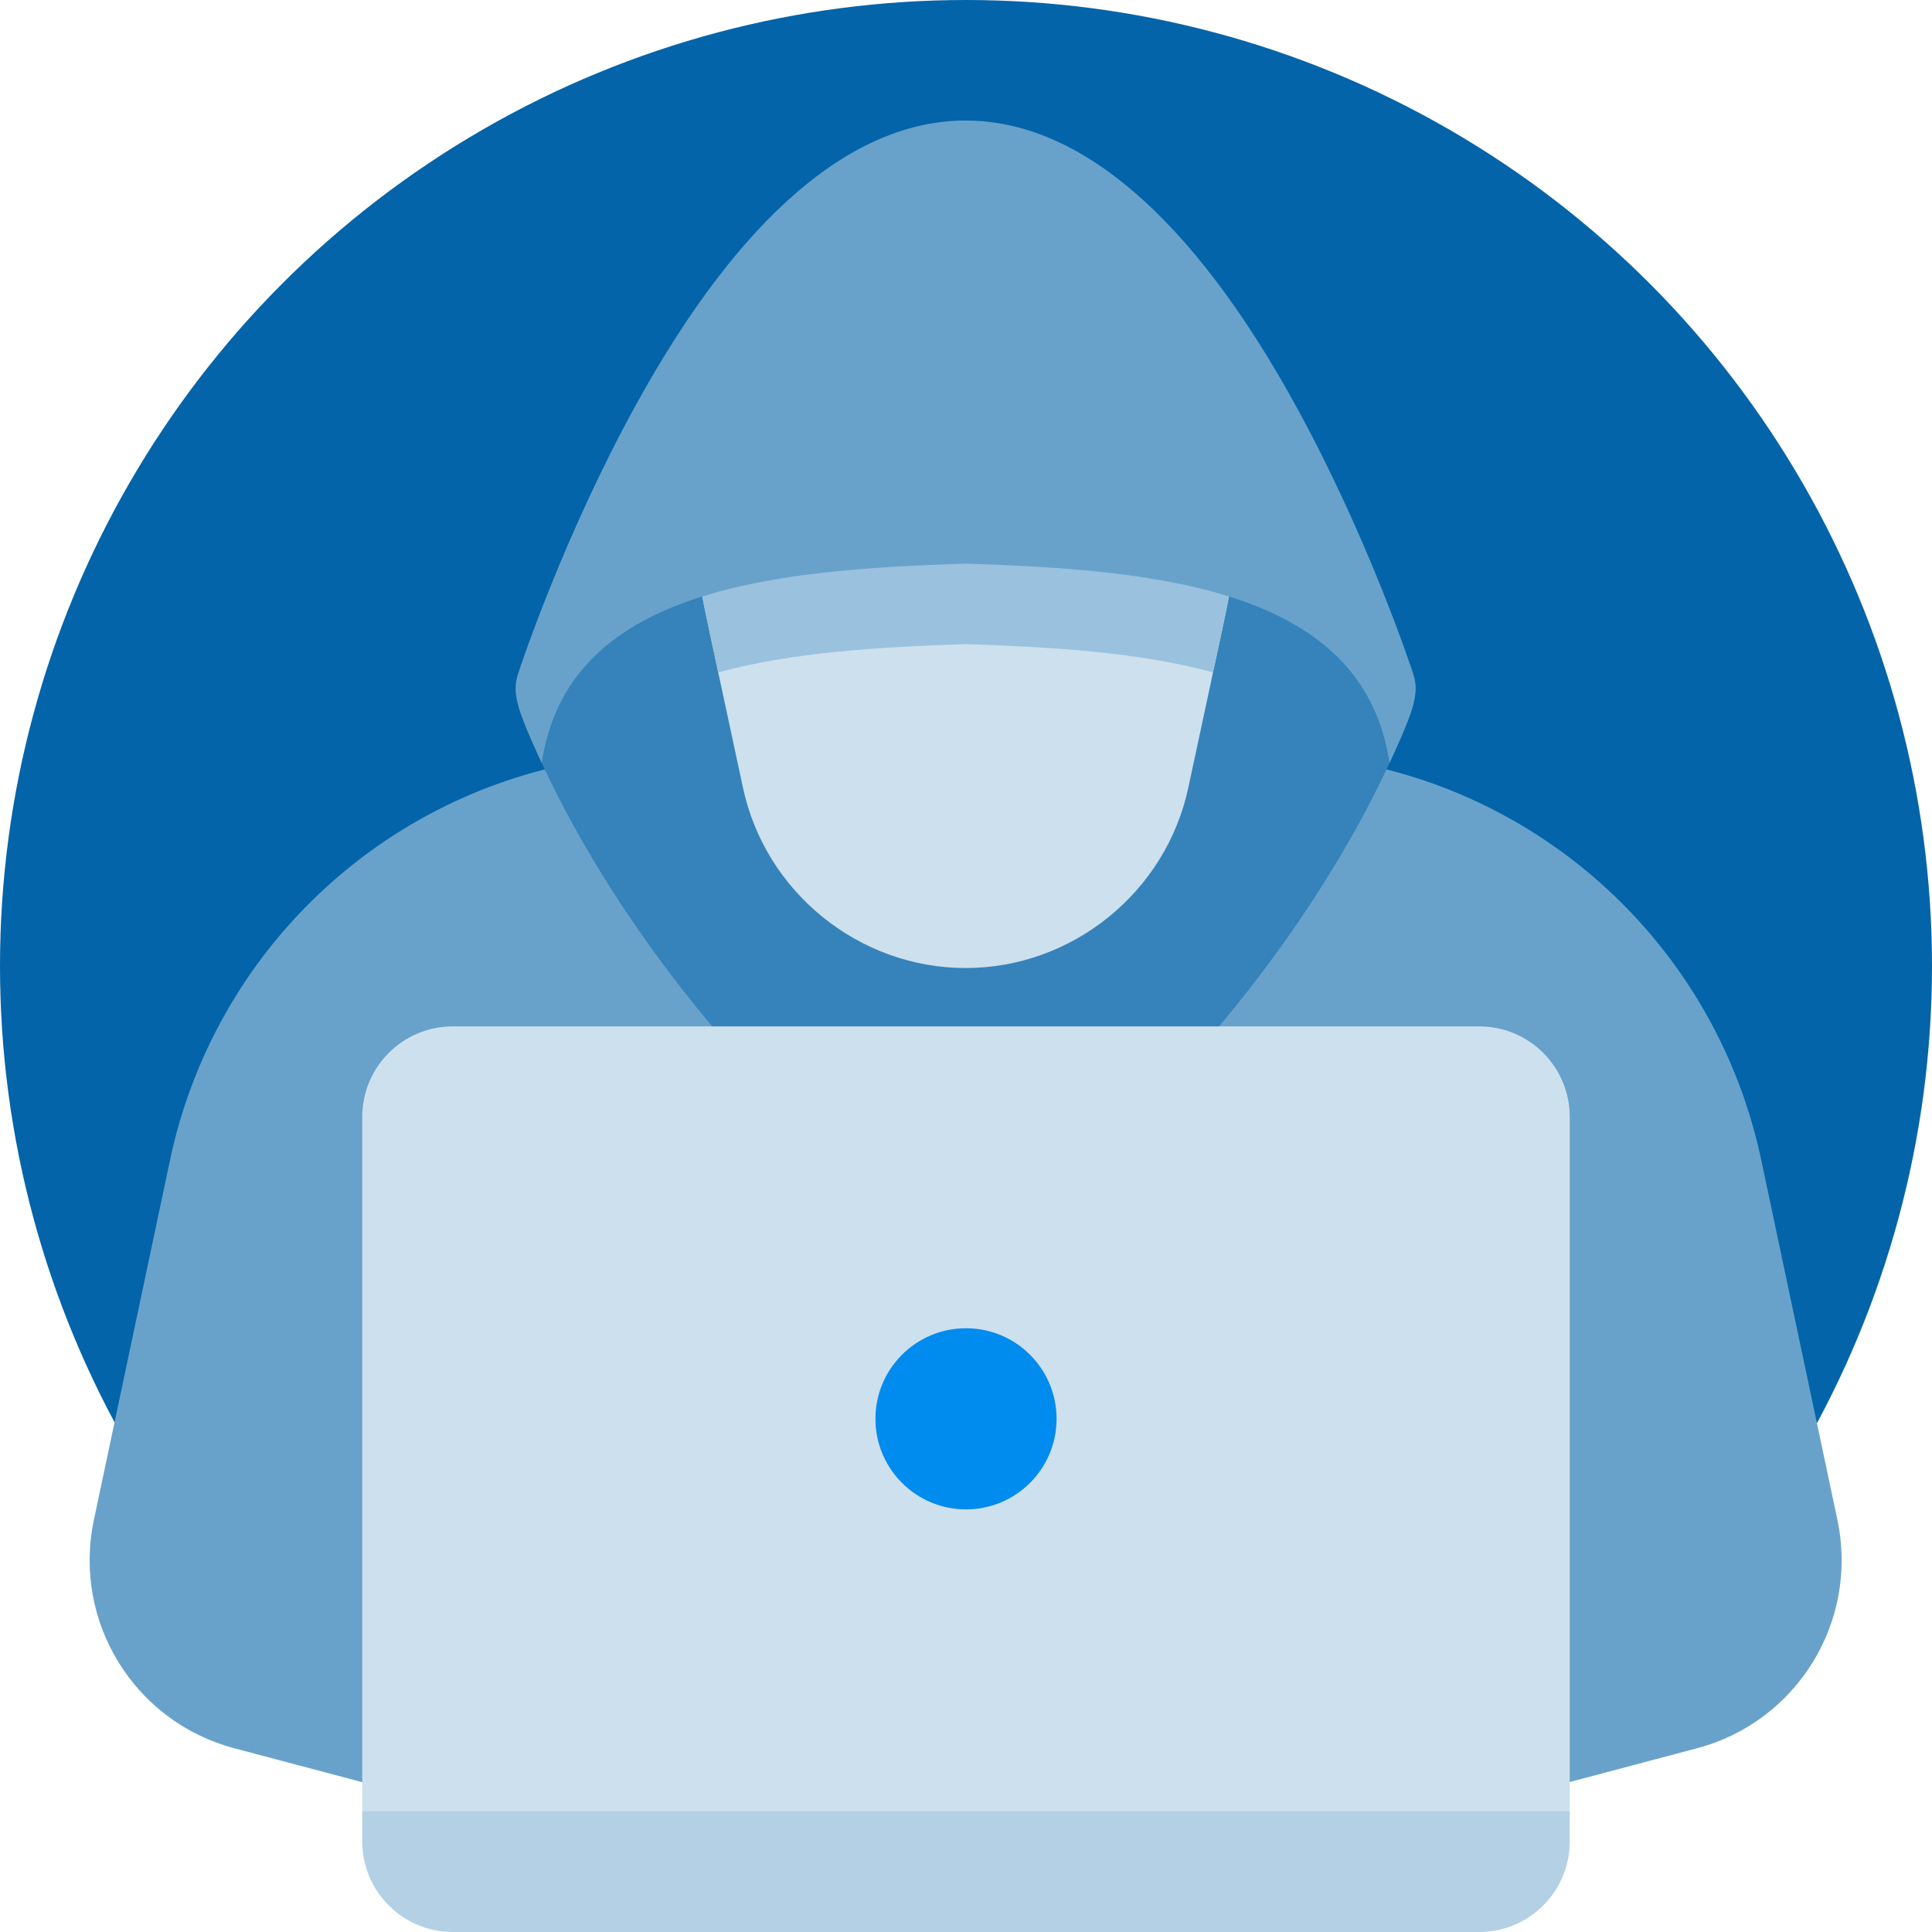 <?xml version="1.0" encoding="utf-8"?>
<!-- Generator: Adobe Illustrator 15.1.0, SVG Export Plug-In . SVG Version: 6.00 Build 0)  -->
<!DOCTYPE svg PUBLIC "-//W3C//DTD SVG 1.1//EN" "http://www.w3.org/Graphics/SVG/1.1/DTD/svg11.dtd">
<svg version="1.1" xmlns="http://www.w3.org/2000/svg" xmlns:xlink="http://www.w3.org/1999/xlink" x="0px" y="0px" width="96px"
	 height="96px" viewBox="0 0 96 96" enable-background="new 0 0 96 96" xml:space="preserve">
<g id="Shape_4_copy_31_1_" enable-background="new    ">
	<g id="Shape_4_copy_31">
		<g>
			<circle fill-rule="evenodd" clip-rule="evenodd" fill="#0364A9" cx="48" cy="48" r="48"/>
		</g>
	</g>
</g>
<g id="Shape_614_1_" enable-background="new    ">
	<g id="Shape_614">
		<g>
			<path fill-rule="evenodd" clip-rule="evenodd" fill="#68A2CB" d="M91.299,75.521l-3.782-17.873
				c-2.194-10.37-10.543-18.267-20.968-19.897c-1.242-0.194-35.892-0.194-37.133,0c-10.426,1.631-18.775,9.527-20.969,19.897
				L4.666,75.521c-1.067,5.043,1.995,10.028,6.972,11.348l8.114,2.152h56.46l8.114-2.152C89.303,85.549,92.365,80.563,91.299,75.521
				z"/>
		</g>
	</g>
</g>
<g id="Shape_614_copy_6_1_" enable-background="new    ">
	<g id="Shape_614_copy_6">
		<g>
			<path fill-rule="evenodd" clip-rule="evenodd" fill="#3583BA" d="M66.271,30.256c-6.754-7.337-30.174-8.143-37.33,0.563
				c-0.175,0.538-3.363,3.743-3.184,4.279c0.117,0.355,2.669,7.854,10.236,16.609h23.977c7.566-8.755,10.119-16.254,10.235-16.609
				C70.385,34.562,66.447,30.794,66.271,30.256z"/>
		</g>
	</g>
</g>
<g id="Shape_614_copy_5_1_" enable-background="new    ">
	<g id="Shape_614_copy_5">
		<g>
			<path fill-rule="evenodd" clip-rule="evenodd" fill="#CDE0EE" d="M61.127,28.727c-6.871-2.057-19.408-2.061-26.29,0
				c-0.071,0.604-0.131,0.062,2.081,10.414c1.109,5.191,5.763,8.96,11.064,8.96c5.301,0,9.955-3.769,11.064-8.96
				C61.263,28.765,61.197,29.327,61.127,28.727z"/>
		</g>
	</g>
</g>
<g id="Shape_614_copy_7_1_" enable-background="new    ">
	<g id="Shape_614_copy_7">
		<g>
			<path fill-rule="evenodd" clip-rule="evenodd" fill="#9AC1DD" d="M61.127,28.727c-6.871-2.057-19.408-2.061-26.29,0
				c-0.054,0.459-0.099,0.269,0.851,4.683c3.631-0.993,7.983-1.265,12.294-1.404c4.311,0.14,8.663,0.41,12.293,1.404
				C61.229,28.98,61.18,29.184,61.127,28.727z"/>
		</g>
	</g>
</g>
<g id="Shape_614_copy_4_1_" enable-background="new    ">
	<g id="Shape_614_copy_4">
		<g>
			<path fill-rule="evenodd" clip-rule="evenodd" fill="#68A2CB" d="M70.209,33.443c-0.09-0.271-2.215-6.714-5.808-13.258
				c-10.393-18.938-22.459-18.916-32.839,0c-3.593,6.544-5.719,12.987-5.808,13.258c-0.313,0.959-0.133,1.669,1.164,4.468
				c1.282-8.608,11.283-9.589,21.064-9.906c9.782,0.317,19.781,1.296,21.063,9.905C70.369,35.057,70.516,34.381,70.209,33.443z"/>
		</g>
	</g>
</g>
<g id="Shape_616_copy_1_" enable-background="new    ">
	<g id="Shape_616_copy">
		<g>
			<path fill-rule="evenodd" clip-rule="evenodd" fill="#B3D0E5" d="M48,75L18,90v1.5c0,2.485,2.015,4.5,4.5,4.5h51
				c2.485,0,4.5-2.015,4.5-4.5V90L48,75z"/>
		</g>
	</g>
</g>
<g id="Shape_616_1_" enable-background="new    ">
	<g id="Shape_616">
		<g>
			<path fill-rule="evenodd" clip-rule="evenodd" fill="#CDE0EE" d="M73.5,51h-51c-2.485,0-4.5,2.015-4.5,4.5V90h60V55.5
				C78,53.015,75.985,51,73.5,51z"/>
		</g>
	</g>
</g>
<g id="Shape_615_1_" enable-background="new    ">
	<g id="Shape_615">
		<g>
			<circle fill-rule="evenodd" clip-rule="evenodd" fill="#008BEE" cx="48" cy="70.5" r="4.5"/>
		</g>
	</g>
</g>
</svg>
